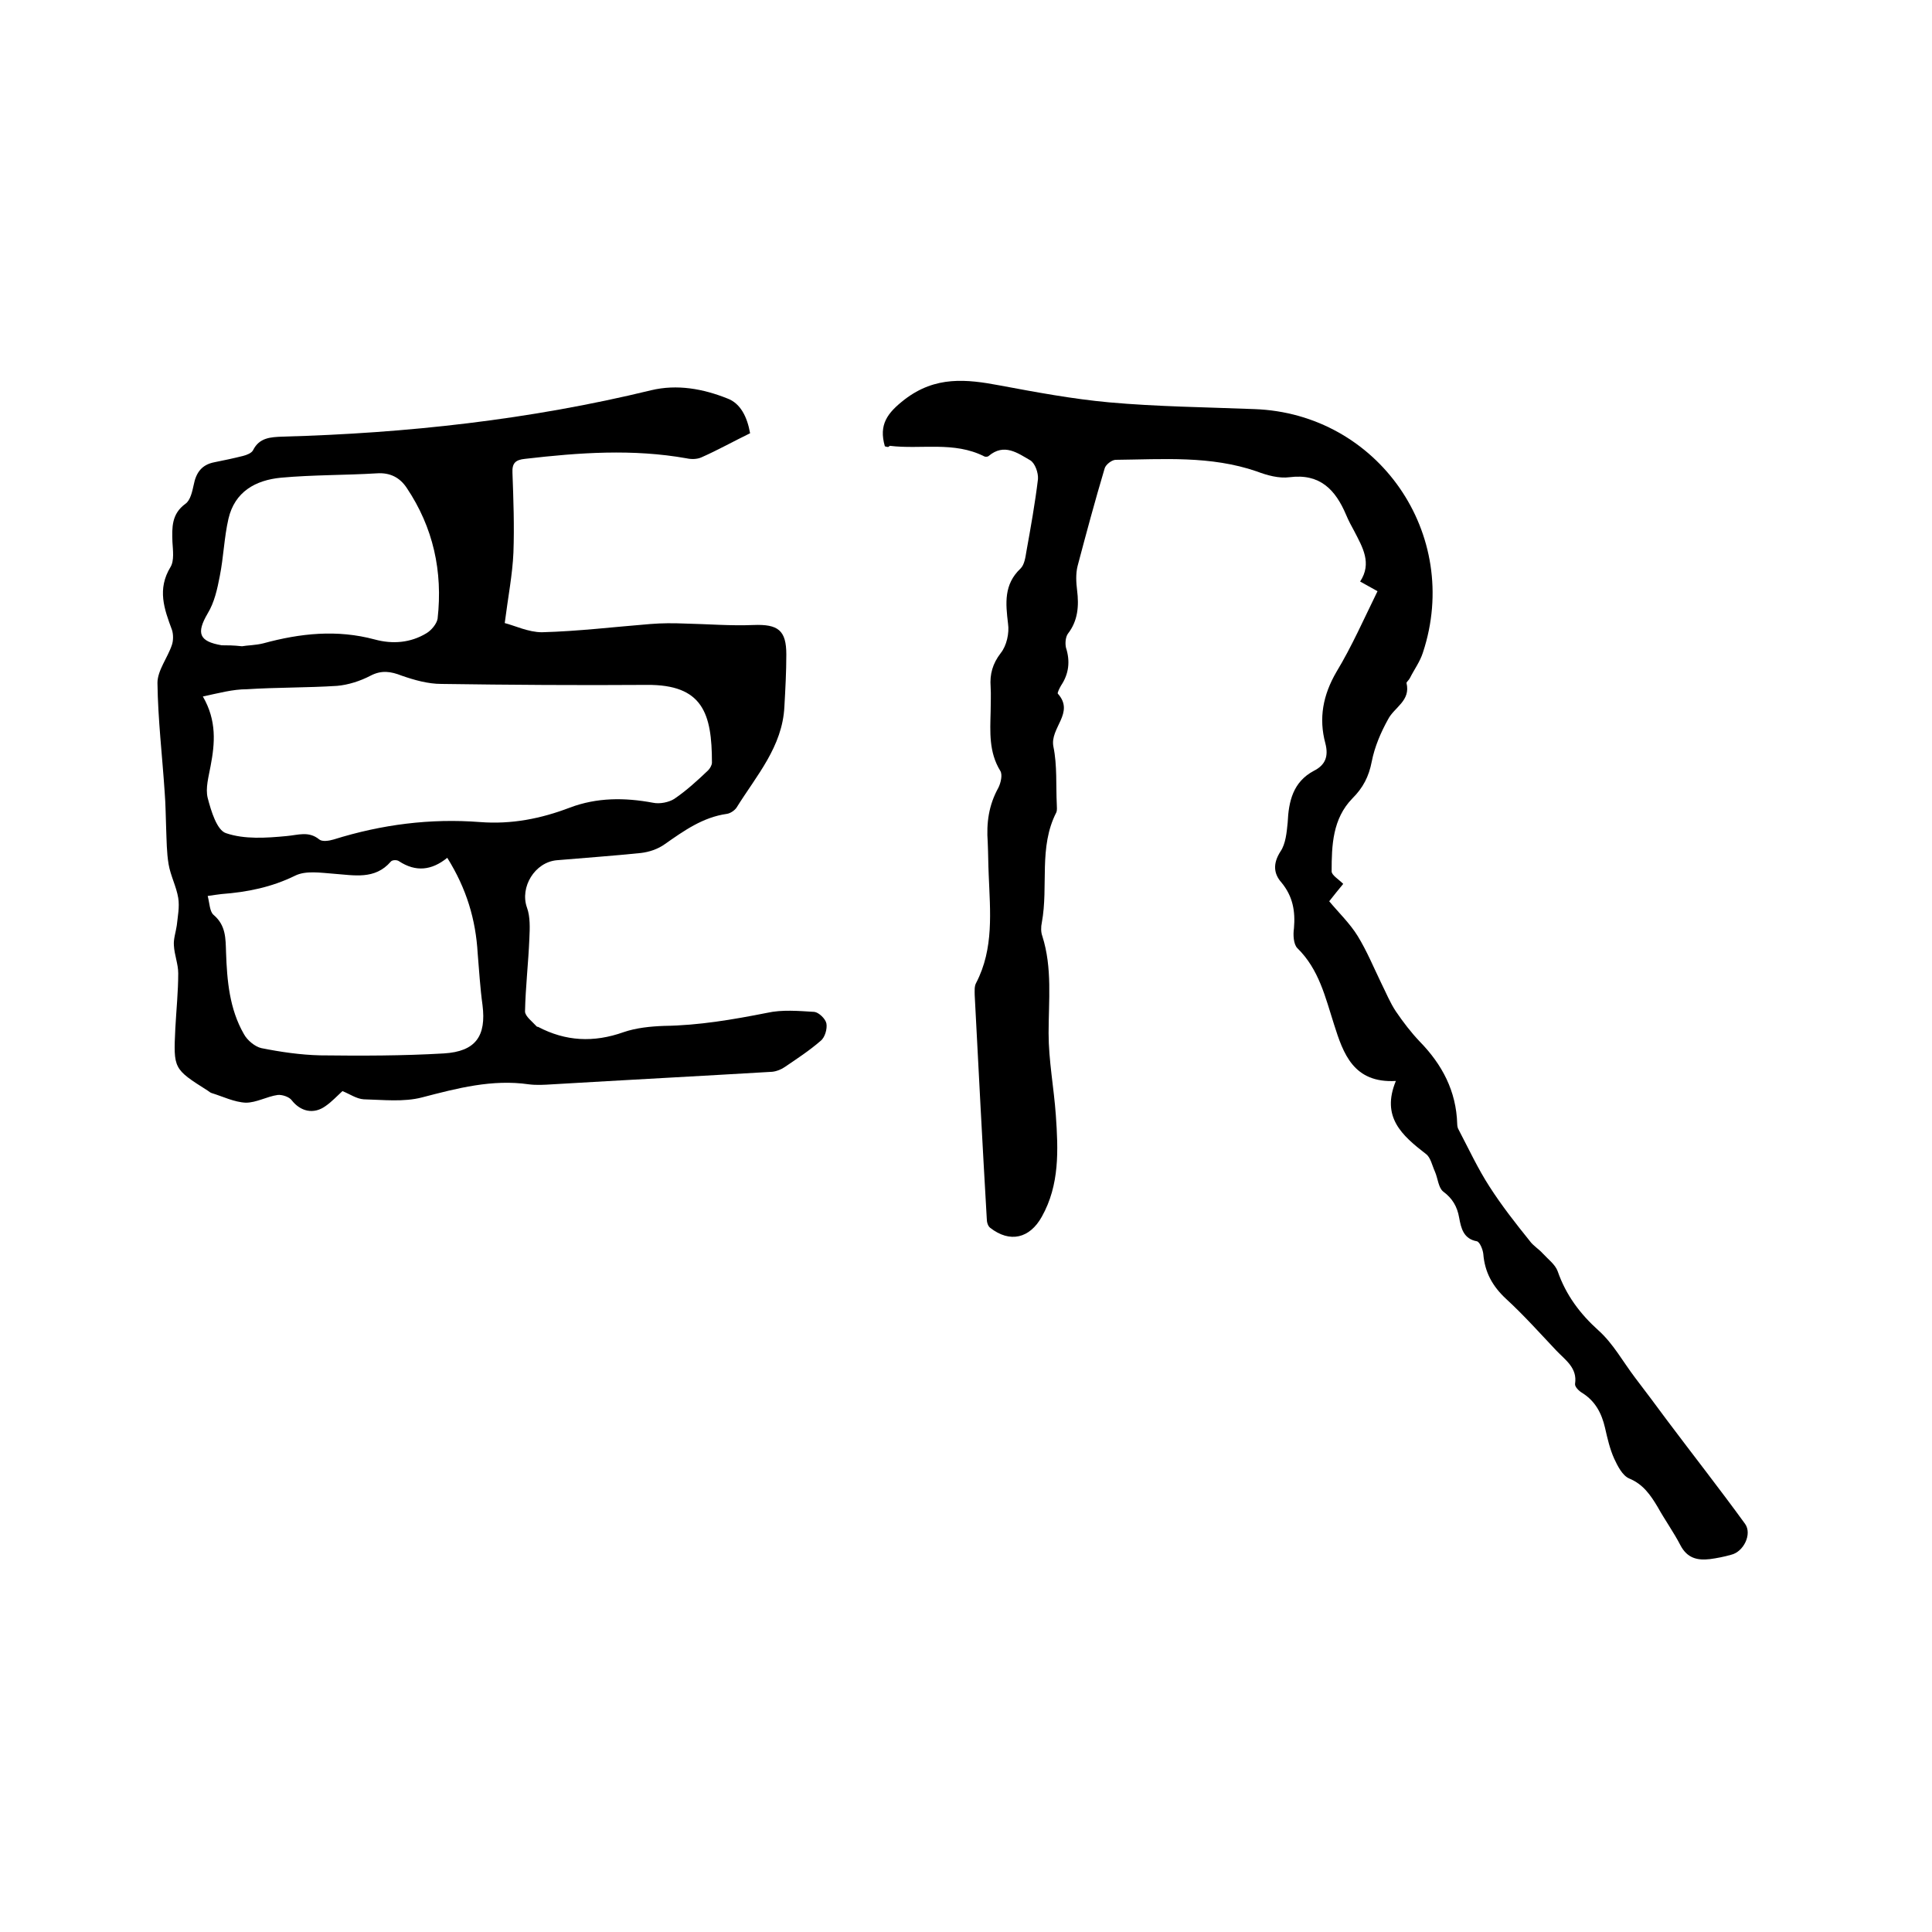 <svg enable-background="new 0 0 400 400" viewBox="0 0 400 400" xmlns="http://www.w3.org/2000/svg"><path d="m155.3 89.7c-3.5 1.7-6.7 3.5-10.1 5-.9.4-2.1.4-3 .2-11.2-2-22.3-1.2-33.5.1-2 .2-2.7.9-2.6 2.9.2 5.5.4 11 .2 16.5-.2 4.6-1.1 9.1-1.8 14.6 2 .5 4.9 1.9 7.7 1.9 7.5-.2 14.9-1.1 22.4-1.7 2.4-.2 4.8-.2 7.2-.1 4.7.1 9.5.5 14.2.3 5.1-.2 6.8 1.1 6.8 6.1 0 3.6-.2 7.2-.4 10.8-.4 8.3-5.8 14.3-9.9 20.9-.4.6-1.3 1.2-2 1.3-5 .7-8.9 3.5-12.9 6.3-1.4 1-3.2 1.6-4.9 1.8-5.8.6-11.6 1-17.4 1.5-4.6.4-7.7 5.6-6.2 9.8.7 1.9.6 4.3.5 6.4-.2 5-.8 10.1-.9 15.1 0 1 1.5 2.1 2.4 3.1.1.1.2.1.3.1 5.7 3 11.5 3.3 17.7 1.1 2.6-.9 5.6-1.2 8.4-1.3 7.2-.1 14.2-1.3 21.3-2.7 3.1-.7 6.5-.4 9.8-.2.9.1 2.3 1.4 2.5 2.4.2 1.1-.3 2.9-1.2 3.6-2.3 2-4.9 3.7-7.4 5.4-.7.5-1.7.9-2.6 1-15.2.9-30.4 1.7-45.6 2.6-1.6.1-3.2.2-4.8 0-7.6-1.1-14.8.8-22.1 2.7-3.8 1-8.1.5-12.1.4-1.5-.1-2.9-1.1-4.4-1.7-1.1 1-2.2 2.2-3.5 3.1-2.5 1.8-5.2 1.1-7-1.2-.5-.7-2-1.2-2.9-1.1-2.2.3-4.4 1.6-6.6 1.6-2.4-.1-4.8-1.3-7.1-2-.3-.1-.5-.3-.8-.5-7.1-4.5-7.1-4.5-6.7-12.9.2-3.8.6-7.6.6-11.4 0-1.9-.8-3.8-.9-5.8-.1-1.3.4-2.7.6-4.1.2-1.9.6-3.8.3-5.7-.4-2.4-1.6-4.6-2-7s-.4-4.9-.5-7.4-.1-4.9-.3-7.4c-.5-7.6-1.4-15.1-1.5-22.7 0-2.6 2.1-5.2 3-7.9.3-.9.3-2.2 0-3.1-1.6-4.3-3.1-8.4-.3-13 .8-1.3.5-3.5.4-5.2-.1-3-.2-5.8 2.7-7.9 1-.7 1.4-2.5 1.7-3.9.5-2.6 1.7-4.2 4.3-4.7 2-.4 3.9-.8 5.9-1.3.8-.2 1.8-.6 2.1-1.2 1.3-2.6 3.6-2.7 6.1-2.8 25.7-.7 51.2-3.5 76.3-9.6 5.4-1.3 10.8-.3 15.8 1.7 2.7 1 4.1 3.8 4.7 7.2zm-113.3 54.5c2.9 5 2.5 9.7 1.6 14.4-.4 2.2-1.1 4.6-.6 6.6.7 2.7 1.9 6.7 3.8 7.3 3.8 1.3 8.3 1 12.5.6 2.4-.2 4.6-1.1 6.8.7.6.5 2 .3 3 0 9.9-3.1 20-4.4 30.3-3.6 6.5.5 12.6-.7 18.6-3 5.6-2.1 11.3-2.1 17.2-1 1.4.3 3.3-.1 4.4-.8 2.5-1.7 4.8-3.8 7-5.9.4-.4.8-1.1.8-1.6 0-10.2-1.9-16.2-13.5-16.1-14.2.1-28.3 0-42.5-.2-2.8 0-5.6-.8-8.2-1.7-2.3-.9-4.2-1.2-6.5 0-2.1 1.1-4.6 1.9-6.9 2.1-6.2.4-12.5.3-18.7.7-2.9 0-5.8.8-9.1 1.5zm50.6 33.4c-3.2 2.6-6.5 3-10 .7-.4-.3-1.4-.3-1.7.1-3.3 3.8-7.6 2.8-11.8 2.5-2.7-.2-5.8-.7-8 .4-4.9 2.4-9.9 3.4-15.2 3.8-.8.1-1.6.2-2.9.4.4 1.5.4 3.2 1.2 3.9 2.6 2.2 2.5 4.9 2.6 7.8.2 5.8.7 11.7 3.7 16.9.7 1.3 2.3 2.6 3.6 2.9 4 .8 8.1 1.4 12.2 1.5 8.5.1 17.1.1 25.6-.4 6.6-.4 8.8-3.6 8-10-.5-3.6-.7-7.2-1-10.7-.4-7-2.3-13.4-6.3-19.8zm-42.5-43.8c1.1-.2 2.8-.2 4.4-.6 7.7-2.1 15.3-2.9 23.1-.8 3.7 1 7.4.7 10.7-1.3 1-.6 2.1-1.9 2.3-3 1.1-9.8-.9-18.9-6.4-27.1-1.4-2.1-3.4-3.2-6.2-3-6.6.4-13.2.3-19.8.9-5.3.5-9.6 2.9-10.9 8.5-.9 3.9-1 7.9-1.8 11.9-.5 2.6-1.1 5.4-2.5 7.7-2.4 4.1-1.8 5.8 2.9 6.6 1.2 0 2.4 0 4.2.2z"/><path d="m183.2 92.4c-1.3-4.5.5-6.9 4.1-9.7 6.4-4.9 12.8-4.2 19.7-2.9 7.5 1.4 15 2.8 22.6 3.5 10 .9 20 1 30.1 1.4 25.6.9 43 25.9 34.9 50.4-.6 1.9-1.8 3.5-2.7 5.3-.2.4-.7.8-.7 1 .9 3.7-2.5 5-3.8 7.5-1.5 2.7-2.8 5.7-3.4 8.8s-1.8 5.4-4 7.6c-4.1 4.2-4.3 9.7-4.3 15.1 0 .8 1.4 1.6 2.4 2.6-.9 1.1-1.9 2.3-2.9 3.6 2 2.4 4.3 4.6 5.9 7.2 1.9 3.1 3.3 6.5 4.9 9.8 1 2 1.8 4 3 5.8 1.5 2.2 3.1 4.3 4.9 6.2 4.7 4.8 7.6 10.3 7.8 17.1 0 .4.1.9.3 1.2 2.1 4 4 8.1 6.4 11.8 2.5 3.9 5.4 7.6 8.3 11.2.7 1 1.9 1.7 2.7 2.6 1.1 1.2 2.6 2.3 3.1 3.7 1.7 4.9 4.6 8.8 8.5 12.3 3 2.7 5 6.4 7.5 9.7 2.2 2.9 4.4 5.8 6.6 8.8 5.4 7.2 10.9 14.2 16.2 21.5 1.5 2.1-.3 5.8-2.9 6.4-1.4.4-2.9.7-4.4.9-2.6.3-4.7-.2-6.1-2.9s-3.2-5.2-4.7-7.9c-1.5-2.5-3-4.7-5.9-5.9-1.4-.6-2.4-2.6-3.1-4.1-.9-2-1.4-4.2-1.9-6.4-.7-3-2-5.5-4.7-7.2-.7-.4-1.6-1.3-1.5-1.9.5-3.3-2-4.9-3.9-6.9-3.4-3.6-6.7-7.3-10.4-10.7-2.8-2.6-4.4-5.5-4.7-9.3-.1-.9-.7-2.4-1.3-2.6-2.8-.5-3.3-2.7-3.7-4.9-.4-2.3-1.4-4-3.3-5.4-1-.8-1.1-2.7-1.7-4.1-.6-1.3-.9-3-1.9-3.7-4.9-3.8-9.3-7.6-6.2-15.1-8.8.5-10.9-5.7-12.8-11.7-1.8-5.6-3.1-11.4-7.6-15.8-.8-.8-.9-2.8-.7-4.1.3-3.5-.2-6.6-2.6-9.5-1.6-1.8-1.8-3.9-.2-6.4 1.1-1.6 1.3-4 1.5-6 .2-4.4 1.1-8.4 5.4-10.7 2.4-1.2 3.1-3 2.4-5.7-1.4-5.2-.5-10 2.3-14.8 3.2-5.3 5.7-11 8.5-16.7-1.3-.7-2.3-1.3-3.6-2 2.5-3.8.5-7.1-1.2-10.4-.6-1.1-1.2-2.2-1.7-3.4-2.2-5.2-5.4-8.6-11.7-7.8-2.2.3-4.7-.4-6.8-1.2-9.6-3.3-19.4-2.5-29.2-2.4-.8 0-2.1 1-2.3 1.8-2 6.7-3.8 13.4-5.6 20.2-.4 1.6-.3 3.4-.1 5 .4 3.2.2 6.3-1.9 9-.5.7-.6 2-.4 2.9.9 2.8.6 5.4-1 7.8-.3.5-.8 1.5-.7 1.7 3.6 4-1.7 7.1-.9 11s.5 8 .7 12c0 .5.1 1.1-.1 1.6-3.7 7.2-1.6 15.2-3 22.8-.2.9-.2 2 .1 2.8 2.1 6.6 1.3 13.4 1.3 20.1 0 5.7 1.1 11.3 1.5 17 .5 7.2.8 14.4-2.9 21-2.5 4.5-6.6 5.5-10.7 2.3-.5-.4-.7-1.2-.7-1.9-.9-15.4-1.7-30.9-2.5-46.3 0-.8-.1-1.8.3-2.5 3.7-7.1 2.9-14.8 2.6-22.4-.1-2.2-.1-4.4-.2-6.7-.3-4 .2-7.7 2.2-11.3.5-1 .9-2.7.4-3.5-2.4-3.9-2.1-8.1-2-12.3 0-1.7.1-3.4 0-5.1-.2-2.6.4-4.8 2.1-7 1.2-1.5 1.8-4.1 1.5-6.1-.5-4.2-.9-8.1 2.6-11.4.8-.8 1-2.3 1.2-3.5.9-5 1.8-10 2.4-15 .1-1.3-.6-3.3-1.6-3.9-2.6-1.5-5.4-3.6-8.6-.9-.2.2-.7.2-.9.1-6.3-3.2-13.1-1.4-19.6-2.2-.3.4-.6.2-1 .1z"/></svg>